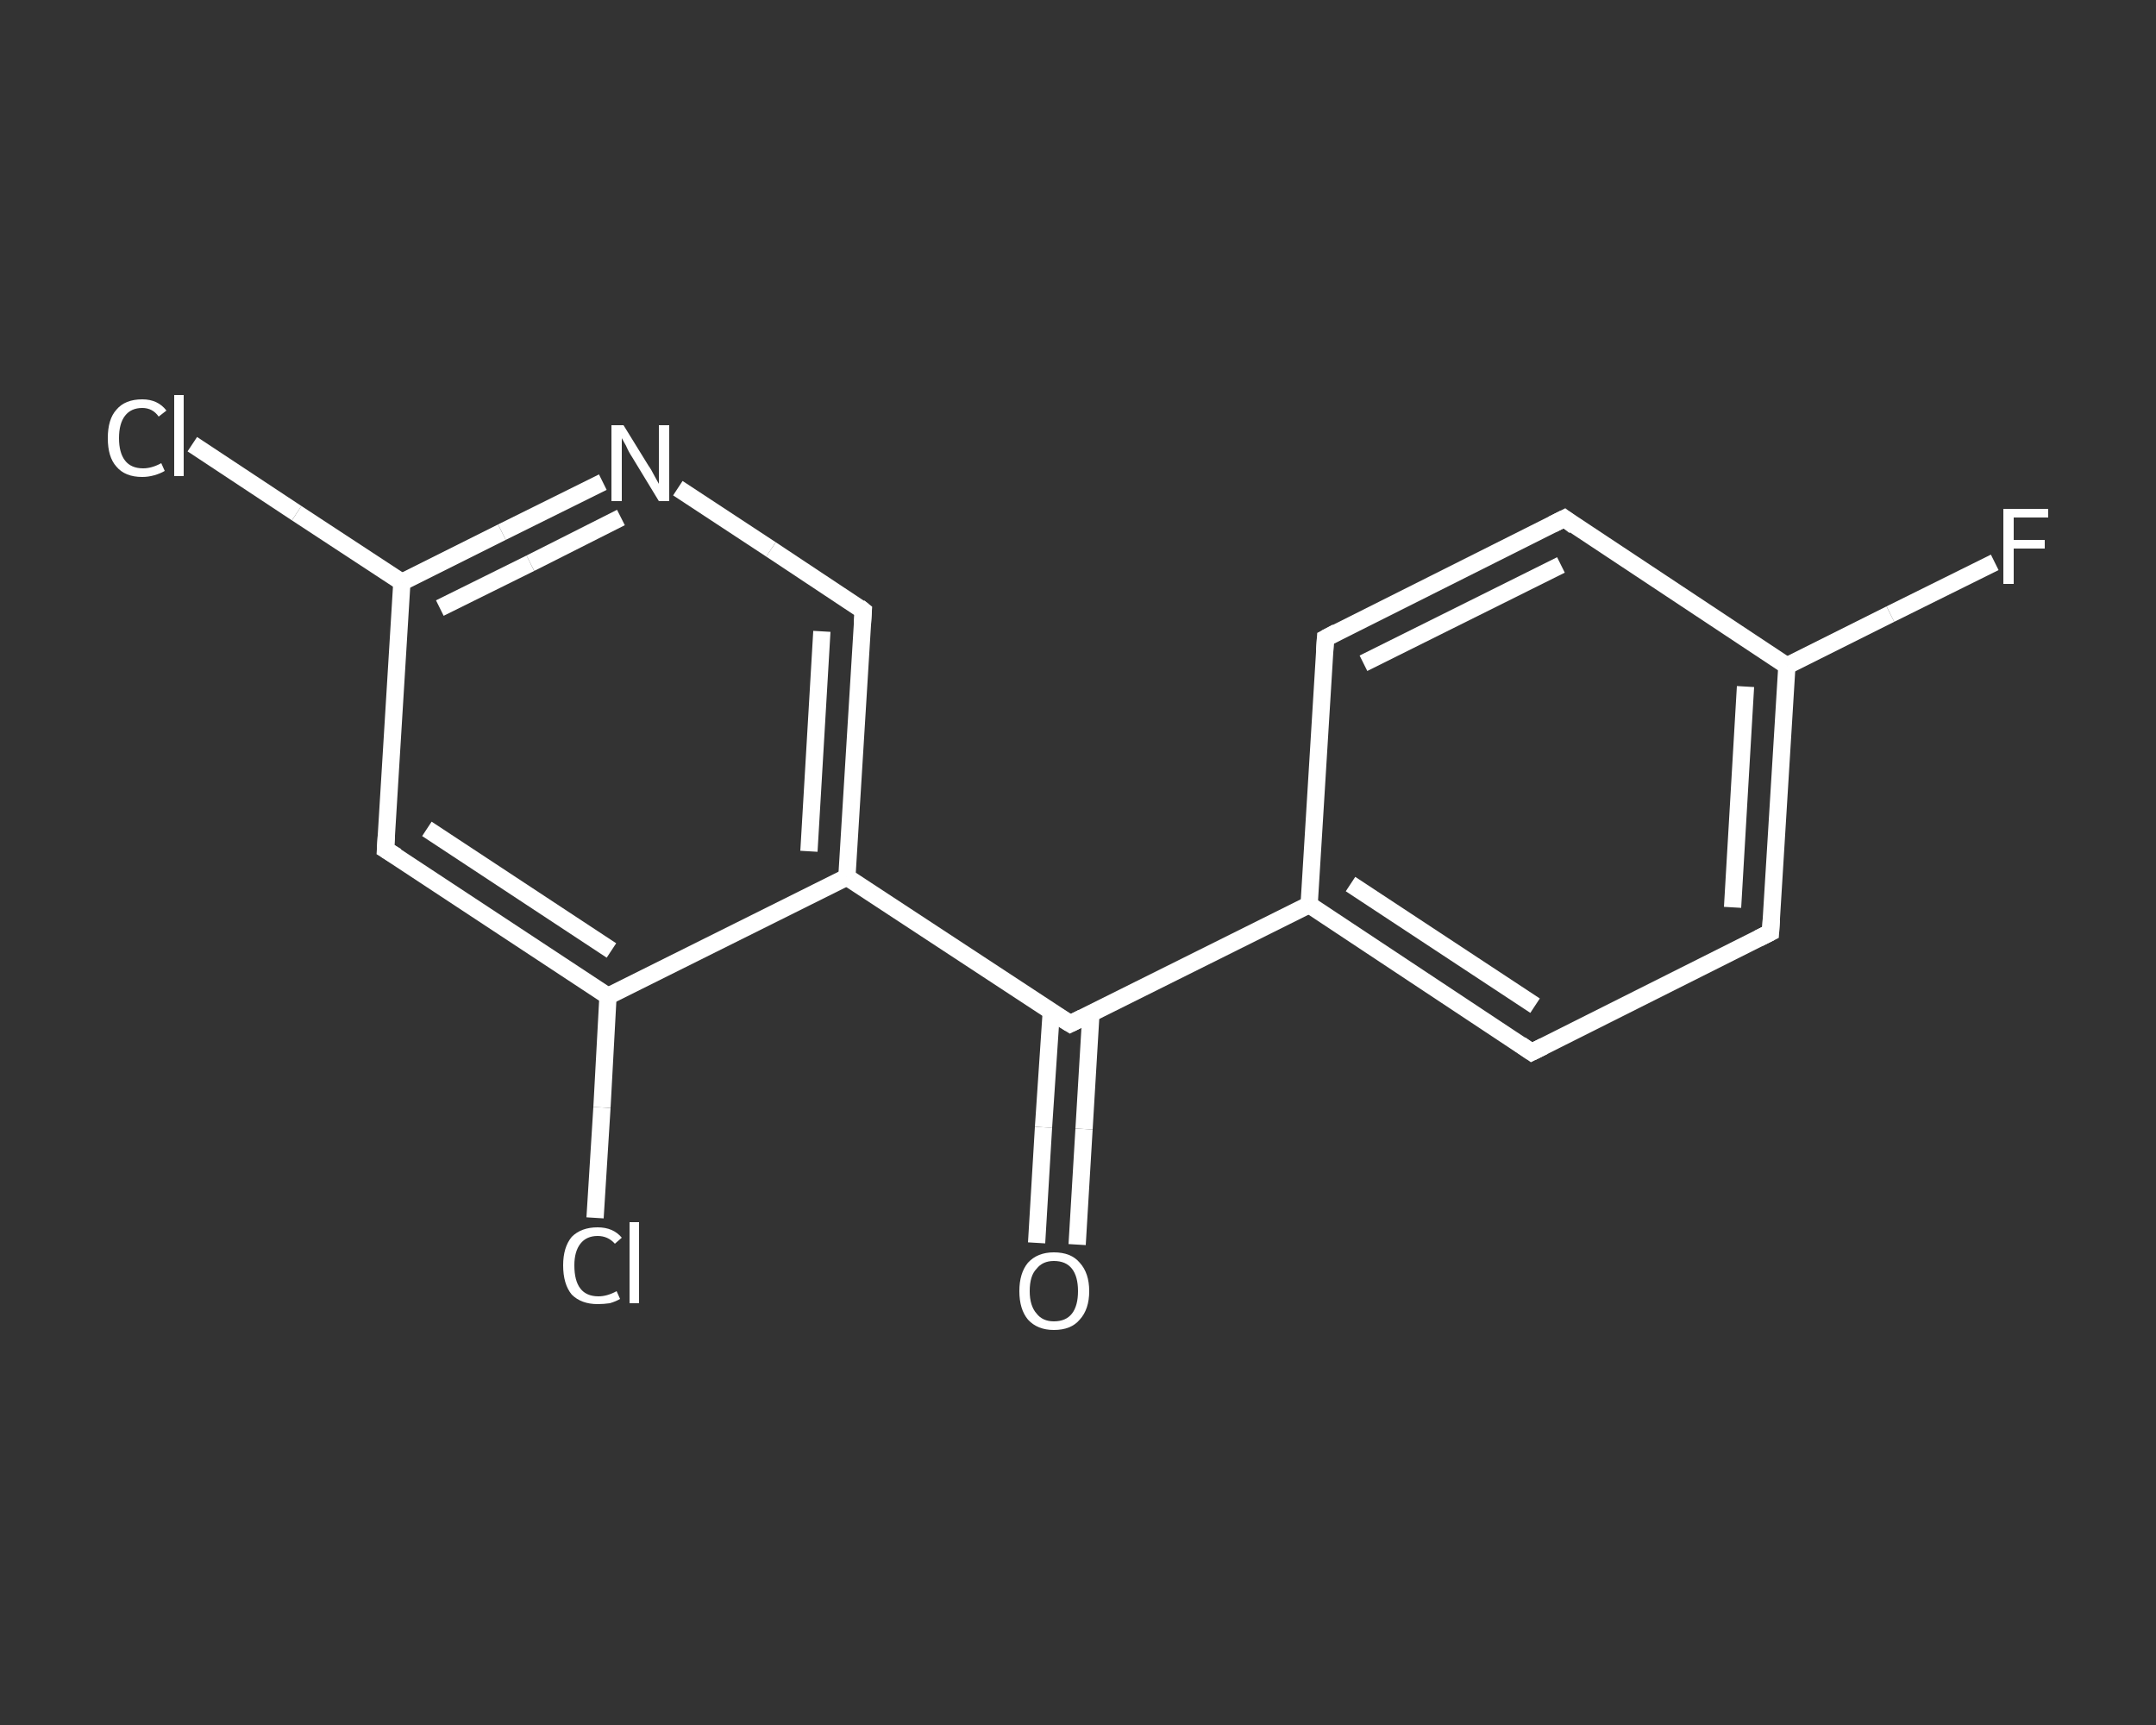 <?xml version='1.0' encoding='iso-8859-1'?>
<svg version='1.1' baseProfile='full'
              xmlns='http://www.w3.org/2000/svg'
                      xmlns:rdkit='http://www.rdkit.org/xml'
                      xmlns:xlink='http://www.w3.org/1999/xlink'
                  xml:space='preserve'
width='250px' height='200px' viewBox='0 0 250 200'>
<rect x="0" y="0" width="250" height="200" fill="#333333" stroke="none"/>
<!-- END OF HEADER -->
<rect style='opacity:1.0;fill:transparent;stroke:none' width='250.0' height='200.0' x='0.0' y='0.0'> </rect>
<path class='bond-0 atom-0 atom-1' d='M 120.2,144.1 L 121.0,130.7' style='fill:none;fill-rule:evenodd;stroke:#FFFFFF;stroke-width:2.0px;stroke-linecap:butt;stroke-linejoin:miter;stroke-opacity:1' />
<path class='bond-0 atom-0 atom-1' d='M 121.0,130.7 L 121.9,117.3' style='fill:none;fill-rule:evenodd;stroke:#FFFFFF;stroke-width:2.0px;stroke-linecap:butt;stroke-linejoin:miter;stroke-opacity:1' />
<path class='bond-0 atom-0 atom-1' d='M 124.9,144.3 L 125.7,130.9' style='fill:none;fill-rule:evenodd;stroke:#FFFFFF;stroke-width:2.0px;stroke-linecap:butt;stroke-linejoin:miter;stroke-opacity:1' />
<path class='bond-0 atom-0 atom-1' d='M 125.7,130.9 L 126.5,117.5' style='fill:none;fill-rule:evenodd;stroke:#FFFFFF;stroke-width:2.0px;stroke-linecap:butt;stroke-linejoin:miter;stroke-opacity:1' />
<path class='bond-1 atom-1 atom-2' d='M 124.1,118.7 L 151.8,104.9' style='fill:none;fill-rule:evenodd;stroke:#FFFFFF;stroke-width:2.0px;stroke-linecap:butt;stroke-linejoin:miter;stroke-opacity:1' />
<path class='bond-2 atom-2 atom-3' d='M 151.8,104.9 L 177.6,122.0' style='fill:none;fill-rule:evenodd;stroke:#FFFFFF;stroke-width:2.0px;stroke-linecap:butt;stroke-linejoin:miter;stroke-opacity:1' />
<path class='bond-2 atom-2 atom-3' d='M 156.6,102.5 L 178.0,116.6' style='fill:none;fill-rule:evenodd;stroke:#FFFFFF;stroke-width:2.0px;stroke-linecap:butt;stroke-linejoin:miter;stroke-opacity:1' />
<path class='bond-3 atom-3 atom-4' d='M 177.6,122.0 L 205.3,108.1' style='fill:none;fill-rule:evenodd;stroke:#FFFFFF;stroke-width:2.0px;stroke-linecap:butt;stroke-linejoin:miter;stroke-opacity:1' />
<path class='bond-4 atom-4 atom-5' d='M 205.3,108.1 L 207.2,77.2' style='fill:none;fill-rule:evenodd;stroke:#FFFFFF;stroke-width:2.0px;stroke-linecap:butt;stroke-linejoin:miter;stroke-opacity:1' />
<path class='bond-4 atom-4 atom-5' d='M 200.9,105.2 L 202.4,79.6' style='fill:none;fill-rule:evenodd;stroke:#FFFFFF;stroke-width:2.0px;stroke-linecap:butt;stroke-linejoin:miter;stroke-opacity:1' />
<path class='bond-5 atom-5 atom-6' d='M 207.2,77.2 L 219.2,71.2' style='fill:none;fill-rule:evenodd;stroke:#FFFFFF;stroke-width:2.0px;stroke-linecap:butt;stroke-linejoin:miter;stroke-opacity:1' />
<path class='bond-5 atom-5 atom-6' d='M 219.2,71.2 L 231.3,65.2' style='fill:none;fill-rule:evenodd;stroke:#FFFFFF;stroke-width:2.0px;stroke-linecap:butt;stroke-linejoin:miter;stroke-opacity:1' />
<path class='bond-6 atom-5 atom-7' d='M 207.2,77.2 L 181.4,60.1' style='fill:none;fill-rule:evenodd;stroke:#FFFFFF;stroke-width:2.0px;stroke-linecap:butt;stroke-linejoin:miter;stroke-opacity:1' />
<path class='bond-7 atom-7 atom-8' d='M 181.4,60.1 L 153.7,74.0' style='fill:none;fill-rule:evenodd;stroke:#FFFFFF;stroke-width:2.0px;stroke-linecap:butt;stroke-linejoin:miter;stroke-opacity:1' />
<path class='bond-7 atom-7 atom-8' d='M 181.0,65.5 L 158.1,76.9' style='fill:none;fill-rule:evenodd;stroke:#FFFFFF;stroke-width:2.0px;stroke-linecap:butt;stroke-linejoin:miter;stroke-opacity:1' />
<path class='bond-8 atom-1 atom-9' d='M 124.1,118.7 L 98.2,101.7' style='fill:none;fill-rule:evenodd;stroke:#FFFFFF;stroke-width:2.0px;stroke-linecap:butt;stroke-linejoin:miter;stroke-opacity:1' />
<path class='bond-9 atom-9 atom-10' d='M 98.2,101.7 L 100.1,70.8' style='fill:none;fill-rule:evenodd;stroke:#FFFFFF;stroke-width:2.0px;stroke-linecap:butt;stroke-linejoin:miter;stroke-opacity:1' />
<path class='bond-9 atom-9 atom-10' d='M 93.8,98.7 L 95.3,73.2' style='fill:none;fill-rule:evenodd;stroke:#FFFFFF;stroke-width:2.0px;stroke-linecap:butt;stroke-linejoin:miter;stroke-opacity:1' />
<path class='bond-10 atom-10 atom-11' d='M 100.1,70.8 L 89.4,63.7' style='fill:none;fill-rule:evenodd;stroke:#FFFFFF;stroke-width:2.0px;stroke-linecap:butt;stroke-linejoin:miter;stroke-opacity:1' />
<path class='bond-10 atom-10 atom-11' d='M 89.4,63.7 L 78.6,56.6' style='fill:none;fill-rule:evenodd;stroke:#FFFFFF;stroke-width:2.0px;stroke-linecap:butt;stroke-linejoin:miter;stroke-opacity:1' />
<path class='bond-11 atom-11 atom-12' d='M 69.9,55.9 L 58.2,61.7' style='fill:none;fill-rule:evenodd;stroke:#FFFFFF;stroke-width:2.0px;stroke-linecap:butt;stroke-linejoin:miter;stroke-opacity:1' />
<path class='bond-11 atom-11 atom-12' d='M 58.2,61.7 L 46.6,67.5' style='fill:none;fill-rule:evenodd;stroke:#FFFFFF;stroke-width:2.0px;stroke-linecap:butt;stroke-linejoin:miter;stroke-opacity:1' />
<path class='bond-11 atom-11 atom-12' d='M 72.0,60.0 L 61.5,65.3' style='fill:none;fill-rule:evenodd;stroke:#FFFFFF;stroke-width:2.0px;stroke-linecap:butt;stroke-linejoin:miter;stroke-opacity:1' />
<path class='bond-11 atom-11 atom-12' d='M 61.5,65.3 L 51.0,70.5' style='fill:none;fill-rule:evenodd;stroke:#FFFFFF;stroke-width:2.0px;stroke-linecap:butt;stroke-linejoin:miter;stroke-opacity:1' />
<path class='bond-12 atom-12 atom-13' d='M 46.6,67.5 L 34.4,59.5' style='fill:none;fill-rule:evenodd;stroke:#FFFFFF;stroke-width:2.0px;stroke-linecap:butt;stroke-linejoin:miter;stroke-opacity:1' />
<path class='bond-12 atom-12 atom-13' d='M 34.4,59.5 L 22.3,51.5' style='fill:none;fill-rule:evenodd;stroke:#FFFFFF;stroke-width:2.0px;stroke-linecap:butt;stroke-linejoin:miter;stroke-opacity:1' />
<path class='bond-13 atom-12 atom-14' d='M 46.6,67.5 L 44.7,98.5' style='fill:none;fill-rule:evenodd;stroke:#FFFFFF;stroke-width:2.0px;stroke-linecap:butt;stroke-linejoin:miter;stroke-opacity:1' />
<path class='bond-14 atom-14 atom-15' d='M 44.7,98.5 L 70.5,115.5' style='fill:none;fill-rule:evenodd;stroke:#FFFFFF;stroke-width:2.0px;stroke-linecap:butt;stroke-linejoin:miter;stroke-opacity:1' />
<path class='bond-14 atom-14 atom-15' d='M 49.5,96.1 L 70.9,110.2' style='fill:none;fill-rule:evenodd;stroke:#FFFFFF;stroke-width:2.0px;stroke-linecap:butt;stroke-linejoin:miter;stroke-opacity:1' />
<path class='bond-15 atom-15 atom-16' d='M 70.5,115.5 L 69.8,128.4' style='fill:none;fill-rule:evenodd;stroke:#FFFFFF;stroke-width:2.0px;stroke-linecap:butt;stroke-linejoin:miter;stroke-opacity:1' />
<path class='bond-15 atom-15 atom-16' d='M 69.8,128.4 L 69.0,141.2' style='fill:none;fill-rule:evenodd;stroke:#FFFFFF;stroke-width:2.0px;stroke-linecap:butt;stroke-linejoin:miter;stroke-opacity:1' />
<path class='bond-16 atom-8 atom-2' d='M 153.7,74.0 L 151.8,104.9' style='fill:none;fill-rule:evenodd;stroke:#FFFFFF;stroke-width:2.0px;stroke-linecap:butt;stroke-linejoin:miter;stroke-opacity:1' />
<path class='bond-17 atom-15 atom-9' d='M 70.5,115.5 L 98.2,101.7' style='fill:none;fill-rule:evenodd;stroke:#FFFFFF;stroke-width:2.0px;stroke-linecap:butt;stroke-linejoin:miter;stroke-opacity:1' />
<path d='M 125.5,118.0 L 124.1,118.7 L 122.8,117.9' style='fill:none;stroke:#FFFFFF;stroke-width:2.0px;stroke-linecap:butt;stroke-linejoin:miter;stroke-opacity:1;' />
<path d='M 176.3,121.1 L 177.6,122.0 L 179.0,121.3' style='fill:none;stroke:#FFFFFF;stroke-width:2.0px;stroke-linecap:butt;stroke-linejoin:miter;stroke-opacity:1;' />
<path d='M 203.9,108.8 L 205.3,108.1 L 205.4,106.6' style='fill:none;stroke:#FFFFFF;stroke-width:2.0px;stroke-linecap:butt;stroke-linejoin:miter;stroke-opacity:1;' />
<path d='M 182.6,61.0 L 181.4,60.1 L 180.0,60.8' style='fill:none;stroke:#FFFFFF;stroke-width:2.0px;stroke-linecap:butt;stroke-linejoin:miter;stroke-opacity:1;' />
<path d='M 155.0,73.3 L 153.7,74.0 L 153.6,75.5' style='fill:none;stroke:#FFFFFF;stroke-width:2.0px;stroke-linecap:butt;stroke-linejoin:miter;stroke-opacity:1;' />
<path d='M 100.0,72.3 L 100.1,70.8 L 99.6,70.4' style='fill:none;stroke:#FFFFFF;stroke-width:2.0px;stroke-linecap:butt;stroke-linejoin:miter;stroke-opacity:1;' />
<path d='M 44.8,96.9 L 44.7,98.5 L 46.0,99.3' style='fill:none;stroke:#FFFFFF;stroke-width:2.0px;stroke-linecap:butt;stroke-linejoin:miter;stroke-opacity:1;' />
<path class='atom-0' d='M 118.2 149.7
Q 118.2 147.6, 119.2 146.4
Q 120.3 145.2, 122.2 145.2
Q 124.2 145.2, 125.2 146.4
Q 126.3 147.6, 126.3 149.7
Q 126.3 151.8, 125.2 153.0
Q 124.2 154.2, 122.2 154.2
Q 120.3 154.2, 119.2 153.0
Q 118.2 151.8, 118.2 149.7
M 122.2 153.2
Q 123.6 153.2, 124.3 152.3
Q 125.0 151.4, 125.0 149.7
Q 125.0 148.0, 124.3 147.1
Q 123.6 146.2, 122.2 146.2
Q 120.9 146.2, 120.2 147.1
Q 119.4 147.9, 119.4 149.7
Q 119.4 151.4, 120.2 152.3
Q 120.9 153.2, 122.2 153.2
' fill='#FFFFFF'/>
<path class='atom-6' d='M 232.3 59.0
L 237.5 59.0
L 237.5 60.0
L 233.5 60.0
L 233.5 62.6
L 237.1 62.6
L 237.1 63.6
L 233.5 63.6
L 233.5 67.7
L 232.3 67.7
L 232.3 59.0
' fill='#FFFFFF'/>
<path class='atom-11' d='M 72.3 49.3
L 75.2 54.0
Q 75.5 54.4, 75.9 55.2
Q 76.4 56.1, 76.4 56.1
L 76.4 49.3
L 77.6 49.3
L 77.6 58.1
L 76.4 58.1
L 73.3 53.0
Q 72.9 52.4, 72.6 51.7
Q 72.2 51.0, 72.1 50.8
L 72.1 58.1
L 70.9 58.1
L 70.9 49.3
L 72.3 49.3
' fill='#FFFFFF'/>
<path class='atom-13' d='M 12.5 50.8
Q 12.5 48.6, 13.5 47.5
Q 14.5 46.3, 16.5 46.3
Q 18.3 46.3, 19.3 47.6
L 18.4 48.3
Q 17.7 47.3, 16.5 47.3
Q 15.2 47.3, 14.5 48.2
Q 13.8 49.1, 13.8 50.8
Q 13.8 52.5, 14.5 53.4
Q 15.2 54.3, 16.6 54.3
Q 17.6 54.3, 18.7 53.7
L 19.1 54.6
Q 18.6 54.9, 17.9 55.1
Q 17.2 55.3, 16.5 55.3
Q 14.5 55.3, 13.5 54.1
Q 12.5 53.0, 12.5 50.8
' fill='#FFFFFF'/>
<path class='atom-13' d='M 20.2 45.8
L 21.3 45.8
L 21.3 55.2
L 20.2 55.2
L 20.2 45.8
' fill='#FFFFFF'/>
<path class='atom-16' d='M 65.3 146.7
Q 65.3 144.6, 66.3 143.4
Q 67.4 142.3, 69.3 142.3
Q 71.1 142.3, 72.1 143.5
L 71.3 144.2
Q 70.5 143.3, 69.3 143.3
Q 68.0 143.3, 67.3 144.2
Q 66.6 145.1, 66.6 146.7
Q 66.6 148.5, 67.3 149.4
Q 68.0 150.3, 69.4 150.3
Q 70.4 150.3, 71.5 149.7
L 71.9 150.6
Q 71.4 150.9, 70.7 151.1
Q 70.0 151.2, 69.3 151.2
Q 67.4 151.2, 66.3 150.1
Q 65.3 148.9, 65.3 146.7
' fill='#FFFFFF'/>
<path class='atom-16' d='M 73.0 141.7
L 74.1 141.7
L 74.1 151.1
L 73.0 151.1
L 73.0 141.7
' fill='#FFFFFF'/>
</svg>
